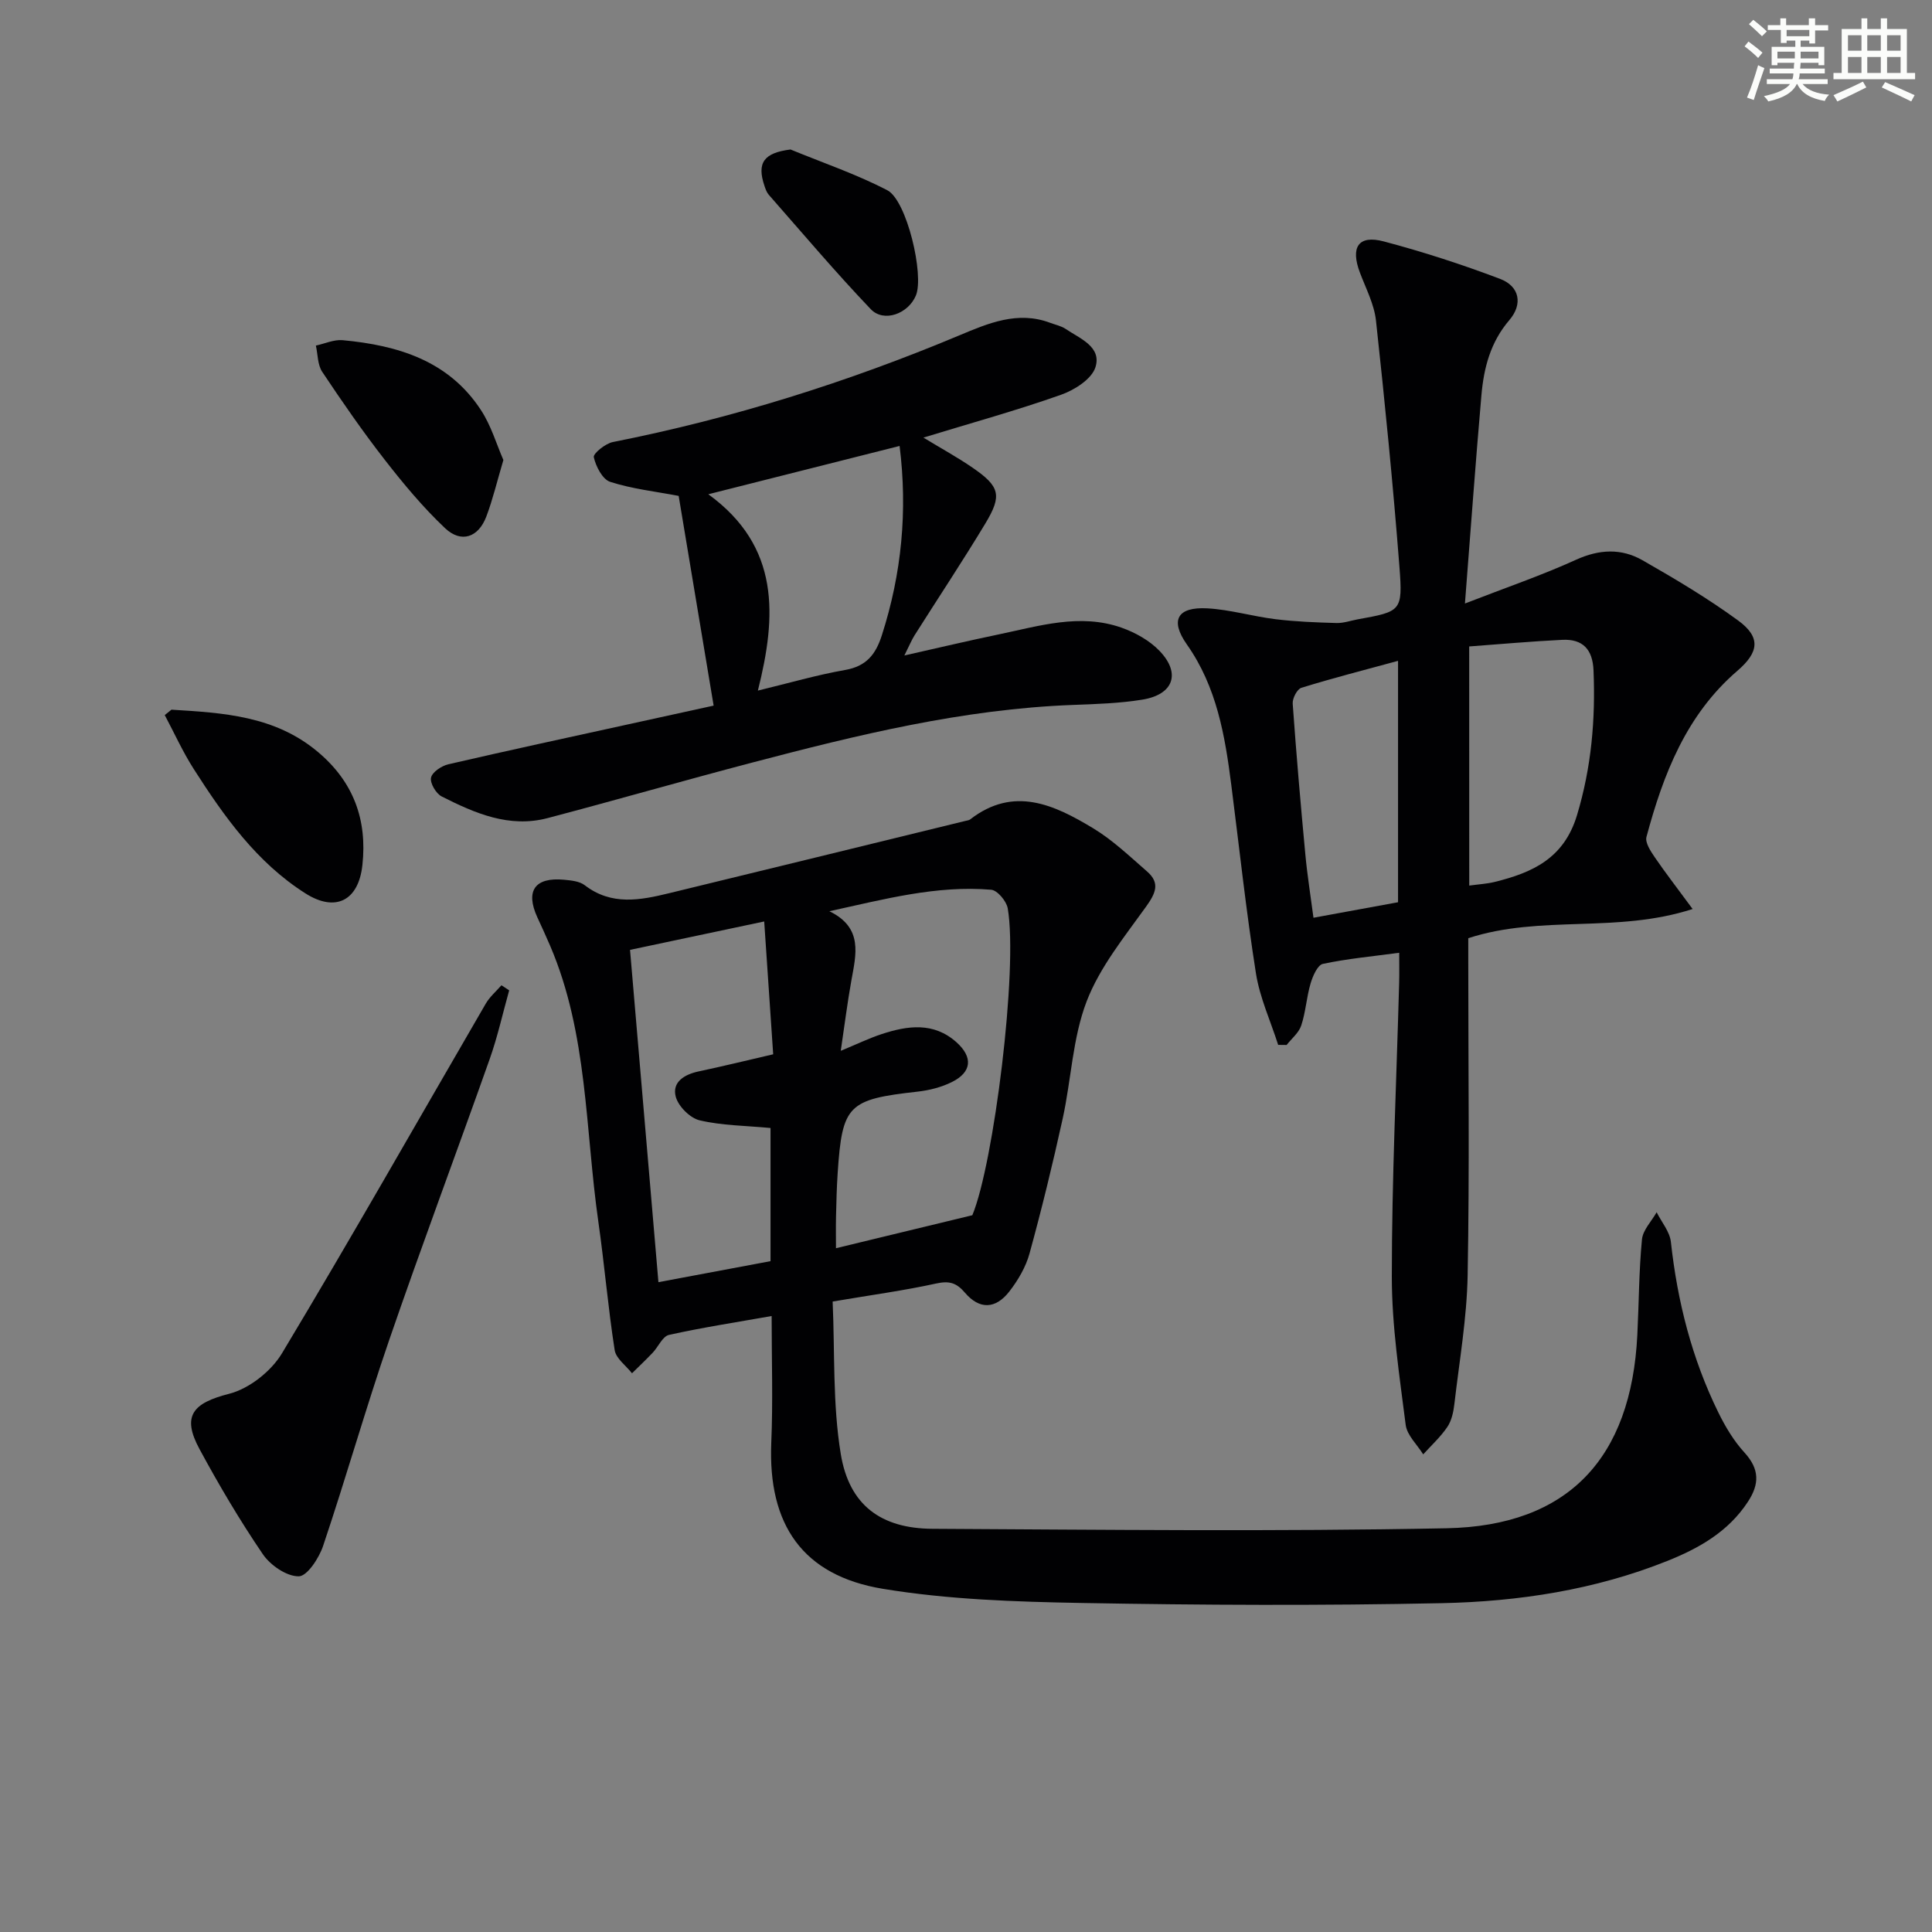<svg enable-background="new 0 0 400 400" viewBox="0 0 400 400" xmlns="http://www.w3.org/2000/svg"><rect x="0" y="0" width="400" height="400" fill="#808080" stroke="none"/><g fill="#010103"><path d="m159.76 272.47c-7.34 1.3-14.35 2.37-21.26 3.91-1.33.3-2.21 2.47-3.38 3.7-1.38 1.45-2.84 2.83-4.27 4.24-1.24-1.59-3.32-3.05-3.59-4.8-1.38-8.85-2.12-17.79-3.39-26.65-2.73-19.12-2.16-38.83-9.97-57.06-.85-1.98-1.75-3.94-2.65-5.89-2.51-5.48-.52-8.34 5.52-7.78 1.47.14 3.21.3 4.3 1.14 5.55 4.27 11.5 3.1 17.5 1.64 20.45-4.97 40.9-9.97 61.35-14.97.32-.08.7-.11.94-.3 9.03-7 17.42-3.02 25.46 1.83 4.06 2.45 7.58 5.83 11.19 8.97 2.73 2.38 1.74 4.51-.22 7.25-4.51 6.29-9.6 12.55-12.32 19.64-2.91 7.6-3.18 16.18-4.95 24.25-2.06 9.37-4.33 18.69-6.87 27.94-.77 2.8-2.38 5.54-4.18 7.86-2.86 3.68-6.19 3.76-9.18.26-1.77-2.08-3.26-2.5-5.94-1.92-6.63 1.46-13.38 2.37-21.46 3.74.47 10.55-.02 21.22 1.68 31.55 1.74 10.62 8.34 15.44 18.98 15.5 35.48.19 70.97.59 106.44-.11 25.2-.49 38.24-14.49 39.5-40.01.33-6.59.33-13.21.96-19.78.19-1.96 1.98-3.76 3.04-5.64 1.02 2.05 2.72 4.02 2.95 6.16 1.35 12.32 4.35 24.14 9.81 35.27 1.45 2.96 3.21 5.91 5.42 8.32 3.14 3.44 3.14 6.53.68 10.25-4.06 6.17-10.1 9.57-16.64 12.19-14.99 6-30.8 8.42-46.76 8.75-24.81.52-49.64.41-74.46-.04-13.75-.25-27.65-.7-41.18-2.93-16.69-2.75-23.8-13.34-23.13-30.15.37-8.61.08-17.24.08-26.33zm14.31-54.91c3.32-1.37 5.83-2.59 8.46-3.46 5.38-1.77 10.78-2.53 15.49 1.68 3.47 3.11 3.18 6.2-.95 8.25-2.16 1.07-4.67 1.71-7.08 1.98-14.42 1.61-15.62 2.74-16.56 16.86-.2 2.99-.27 5.98-.34 8.97-.05 2.35-.01 4.71-.01 6.59 9.59-2.32 18.5-4.48 28.23-6.83 4.43-10.62 9.5-51 7.33-63.54-.26-1.49-2.15-3.75-3.44-3.85-11.28-.95-22.1 1.96-33.49 4.45 7.08 3.44 5.51 8.98 4.54 14.44-.81 4.52-1.38 9.06-2.18 14.46zm-15.85-26.78c-9.53 2.02-18.53 3.92-27.78 5.88 1.97 23.08 3.9 45.67 5.88 68.8 8.21-1.54 15.81-2.96 23.21-4.35 0-9.65 0-18.72 0-27.57-5.18-.49-10.06-.5-14.68-1.59-2-.47-4.43-2.92-4.95-4.91-.78-3 1.77-4.58 4.72-5.21 4.99-1.06 9.95-2.27 15.46-3.55-.59-8.9-1.2-17.81-1.86-27.5z"/><path d="m303.3 124.95c8.6-3.34 15.95-5.85 22.98-9.05 4.83-2.2 9.41-2.41 13.79.1 6.76 3.86 13.5 7.87 19.77 12.45 4.75 3.47 4.36 6.57-.13 10.43-10.59 9.1-15.35 21.44-18.83 34.4-.31 1.17.86 2.94 1.71 4.19 2.21 3.24 4.62 6.34 7.85 10.73-15.78 5.11-31.36 1.14-46.45 6.04v4.77c0 21.66.27 43.33-.13 64.98-.16 8.92-1.72 17.82-2.75 26.72-.19 1.63-.57 3.42-1.46 4.73-1.4 2.07-3.3 3.8-4.99 5.67-1.26-2.03-3.36-3.96-3.63-6.12-1.29-10.19-2.87-20.45-2.87-30.69 0-20.28.97-40.57 1.52-60.85.05-1.98.01-3.95.01-6.19-5.47.74-10.7 1.22-15.8 2.3-1.11.24-2.1 2.53-2.55 4.06-.84 2.84-1 5.89-1.93 8.69-.5 1.52-1.99 2.71-3.03 4.04-.58-.01-1.17-.02-1.75-.02-1.57-4.93-3.8-9.75-4.6-14.8-2.04-12.94-3.44-25.98-5.1-38.98-1.31-10.26-3.01-20.33-9.2-29.12-3.55-5.04-1.97-7.81 4.21-7.48 4.74.26 9.41 1.67 14.15 2.25 4.17.51 8.4.67 12.61.79 1.46.04 2.93-.49 4.39-.76 8.98-1.63 9.36-1.65 8.65-10.84-1.32-17.03-3.01-34.04-4.86-51.03-.37-3.37-2.08-6.62-3.31-9.88-2.01-5.29-.35-7.89 4.91-6.5 8.14 2.15 16.19 4.77 24.07 7.75 4.09 1.54 4.77 5.25 1.94 8.55-3.92 4.57-5.29 9.91-5.78 15.58-1.21 13.88-2.22 27.77-3.41 43.09zm.89 58.4c1.97-.27 3.65-.36 5.25-.75 7.81-1.93 14.35-4.84 17.06-13.82 2.99-9.92 3.84-19.81 3.42-30-.18-4.35-2.24-6.51-6.45-6.31-6.4.31-12.78.89-19.29 1.37.01 16.92.01 33.03.01 49.51zm-14.74 3.45c0-16.79 0-33.12 0-49.98-7 1.91-13.55 3.58-20.01 5.58-.89.27-1.88 2.2-1.8 3.29.74 10.42 1.64 20.83 2.62 31.24.39 4.22 1.07 8.41 1.68 13.08 6.25-1.16 11.87-2.19 17.51-3.21z"/><path d="m191.18 90.6c3.74 2.27 7.07 4.09 10.18 6.23 5.64 3.88 6.16 5.72 2.66 11.53-4.72 7.83-9.79 15.46-14.68 23.19-.6.96-1.03 2.02-2.1 4.16 7.11-1.6 13.25-3.06 19.42-4.34 8.44-1.75 16.91-4.45 25.53-1.42 2.87 1.01 5.82 2.66 7.89 4.82 4.45 4.65 2.88 9.03-3.55 10.08-4.74.77-9.6.92-14.41 1.1-22.73.85-44.65 6.22-66.49 11.96-14.12 3.71-28.15 7.75-42.26 11.47-7.95 2.09-15.06-1.01-21.92-4.48-1.17-.59-2.45-2.76-2.21-3.89.24-1.15 2.17-2.44 3.57-2.77 12.45-2.88 24.94-5.57 37.42-8.31 5.81-1.28 11.63-2.55 17.52-3.84-2.47-14.81-4.88-29.26-7.24-43.42-4.84-.92-9.66-1.45-14.18-2.91-1.59-.51-2.96-3.18-3.39-5.1-.17-.75 2.39-2.83 3.94-3.14 24.69-4.88 48.55-12.37 71.75-22.09 5.92-2.48 12.06-5.13 18.78-2.6 1.08.41 2.29.64 3.22 1.27 2.95 2 7.5 3.68 6.17 7.93-.77 2.45-4.33 4.72-7.12 5.7-9.13 3.23-18.51 5.82-28.5 8.87zm-4.93 1.73c-13.45 3.4-26.15 6.61-39.6 10 14.92 10.84 14.14 25.25 10.26 40.65 6.53-1.58 12.24-3.25 18.07-4.27 4.37-.77 6.31-3.18 7.59-7.16 4.12-12.81 5.36-25.79 3.68-39.22z"/><path d="m105.42 205.04c-1.33 4.74-2.39 9.58-4.03 14.21-6.87 19.42-14.11 38.7-20.81 58.18-4.85 14.12-8.93 28.5-13.69 42.65-.85 2.52-3.3 6.27-5.04 6.28-2.52.02-5.88-2.29-7.44-4.59-4.76-6.99-9.08-14.31-13.11-21.76-3.72-6.88-1.37-9.53 6.14-11.44 4.15-1.06 8.71-4.66 10.95-8.4 14.38-23.94 28.16-48.24 42.19-72.39.82-1.41 2.15-2.54 3.24-3.79.54.36 1.07.71 1.6 1.05z"/><path d="m35.5 146.93c10.71.66 21.38 1.26 30.27 8.71 7.41 6.2 10.29 14.07 9.26 23.47-.8 7.36-5.55 9.83-11.82 5.84-10.06-6.39-16.83-15.93-23.12-25.77-2.26-3.54-4-7.41-5.98-11.13.47-.37.93-.74 1.39-1.12z"/><path d="m104.22 95.24c-1.33 4.49-2.2 8.18-3.53 11.7-1.64 4.34-5.2 5.57-8.55 2.41-4.55-4.3-8.61-9.18-12.47-14.14-4.58-5.88-8.83-12.03-12.96-18.23-.97-1.46-.9-3.6-1.31-5.43 1.85-.4 3.74-1.28 5.53-1.12 11.42 1.06 21.96 4.23 28.65 14.48 2.1 3.2 3.21 7.05 4.64 10.33z"/><path d="m163.67 30.95c6.71 2.76 13.63 5.11 20.04 8.44 4.05 2.1 7.66 17.58 5.92 21.78-1.57 3.79-6.63 5.68-9.35 2.84-7.3-7.65-14.13-15.74-21.12-23.69-.42-.48-.66-1.16-.87-1.79-1.66-4.85-.12-6.89 5.38-7.58z"/></g><path d="m361.2 9.6.8-1c.9.7 1.9 1.4 2.9 2.3l-.9 1.1c-1-1-2-1.8-2.8-2.4zm.5 10.6c.9-2.1 1.6-4.3 2.3-6.7.4.2.8.4 1.3.6-.7 2.1-1.5 4.3-2.2 6.6zm.4-15.2.9-.9c1 .8 2 1.6 2.8 2.4l-1 1c-.9-.9-1.8-1.7-2.7-2.5zm12.5-1.2h1.2v1.4h2.7v1.1h-2.7v2.7h-1.2v-.6h-1.8v1.3h4.9v3.8h-1.2v-.5h-3.7c0 .4-.1.9-.1 1.2h5.1v1h-5.2c0 .5-.1.9-.2 1.2h6v1h-5.2c1.1 1.3 2.9 2 5.5 2.2-.4.4-.7.8-.9 1.3-2.9-.5-4.8-1.6-5.7-3.5h-.1c-.8 1.7-2.7 2.9-5.9 3.6-.2-.4-.6-.8-.9-1.1 2.8-.6 4.6-1.4 5.4-2.5h-4.8v-1h5.3c.1-.3.2-.7.2-1.2h-4.9v-1h5c0-.4 0-.8.1-1.2h-3.5v.5h-1.2v-3.8h4.9v-1.3h-1.8v.5h-1.2v-2.7h-2.7v-1h2.6v-1.4h1.2v1.4h4.7v-1.4zm-6.6 8.3h3.6c0-.4 0-.9 0-1.4h-3.6zm1.9-4.6h4.7v-1.3h-4.7zm6.6 3.2h-3.7v1.4h3.7z" fill="#fbfcfa"/><path d="m385.3 3.8h1.3v2.2h2.8v-2.2h1.3v2.2h4.1v9.1h1.7v1.3h-16.9v-1.3h1.7v-9.1h4.1v-2.2zm.4 13.1.7 1.2c-1.8.9-3.8 1.9-6 2.9-.2-.4-.5-.8-.8-1.3 2.3-1 4.3-1.9 6.1-2.8zm-3.1-6.4h2.8v-3.2h-2.8zm0 4.6h2.8v-3.3h-2.8zm4-4.6h2.8v-3.2h-2.8zm0 4.6h2.8v-3.3h-2.8zm3.7 1.9c2.1.9 4.1 1.8 6.1 2.7l-.7 1.3c-2.2-1.1-4.2-2-6.1-2.9zm3.2-9.7h-2.8v3.2h2.8zm-2.8 7.8h2.8v-3.3h-2.8z" fill="#fbfcfa"/></svg>